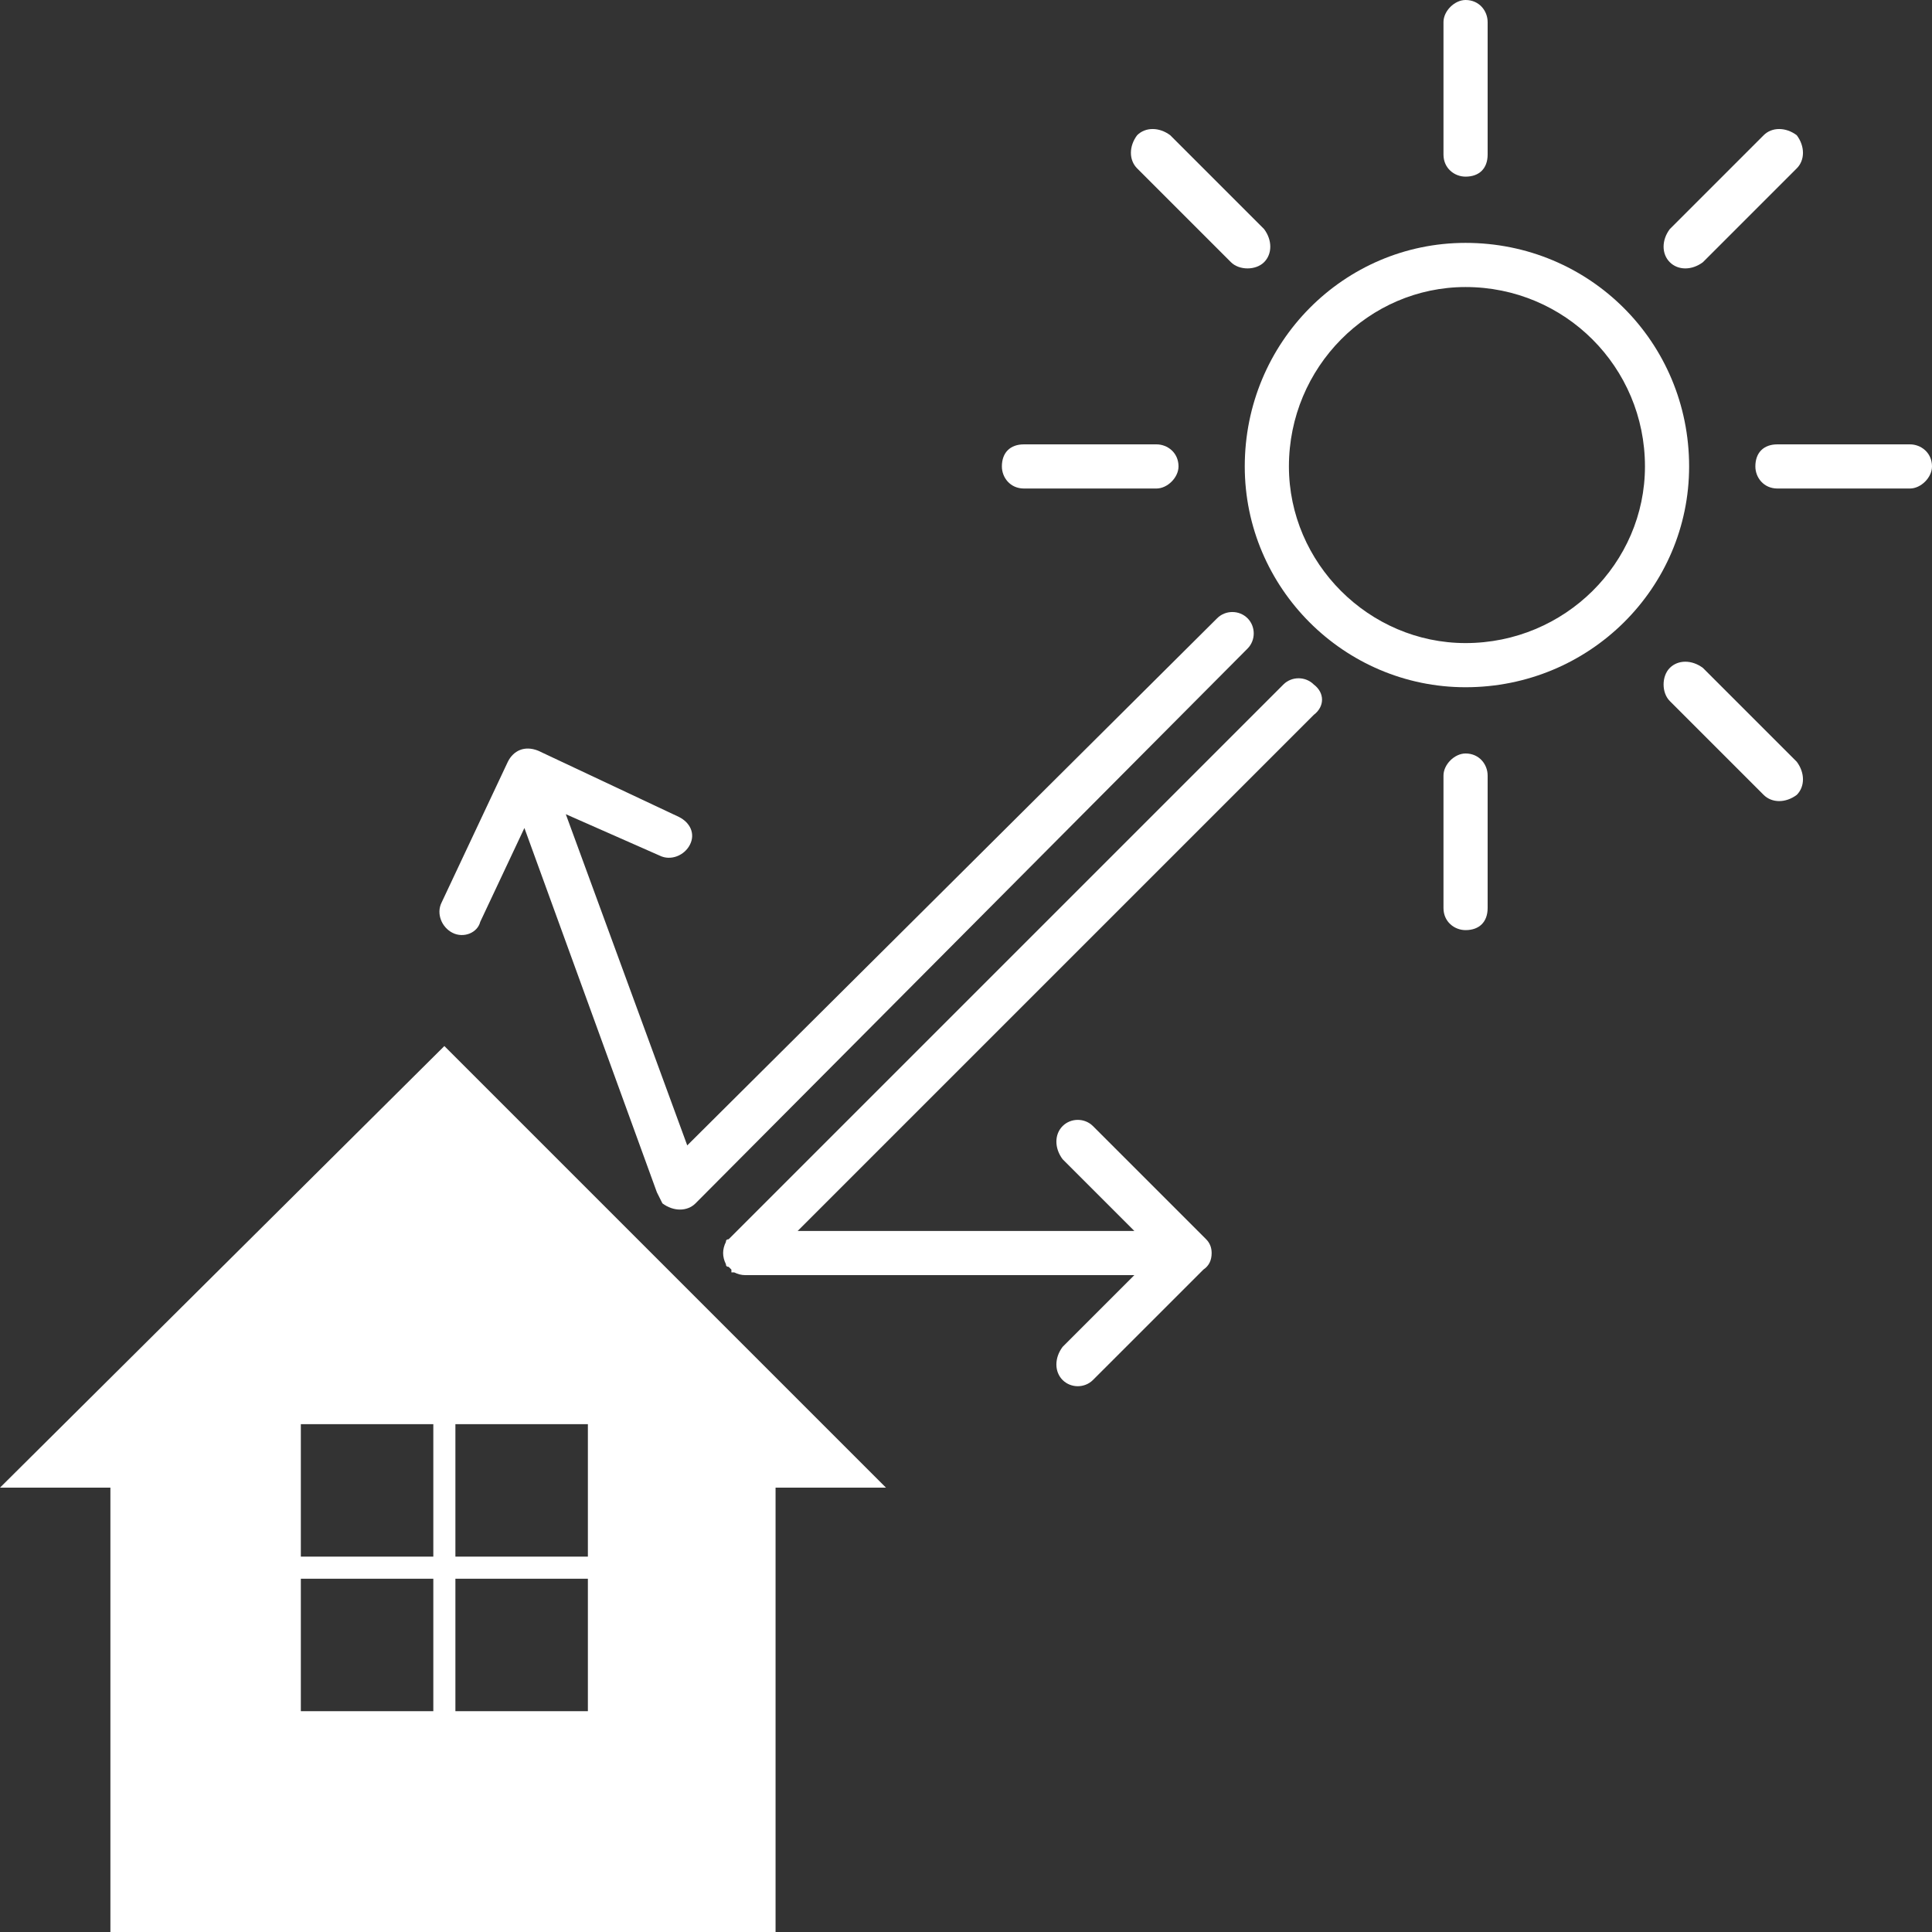 <svg version="1.2" xmlns="http://www.w3.org/2000/svg" viewBox="0 0 70 70" width="70" height="70"><rect x="0" y="0" width="70" height="70" fill="#333333" stroke="none"/><style>.a{fill:#fff}</style><path fill-rule="evenodd" class="a" d="m16.1 37.9l16 16h-4v16.1h-24.1v-16.1h-4zm-5.2 18.5h4.8v-4.8h-4.8zm0 5.6h4.8v-4.8h-4.8zm5.6-5.6h4.8v-4.8h-4.8zm0 5.6h4.8v-4.8h-4.8z"/><path fill-rule="evenodd" class="a" d="m53.1 24.9c-4.4 0-8-3.6-8-8 0-4.5 3.6-8.1 8-8.1 4.5 0 8.1 3.6 8.1 8.1 0 4.4-3.6 8-8.1 8zm6.5-8c0-3.6-2.9-6.5-6.5-6.5-3.5 0-6.4 2.9-6.4 6.5 0 3.5 2.9 6.4 6.4 6.4 3.6 0 6.5-2.9 6.5-6.4z"/><path fill-rule="evenodd" class="a" d="m53.1 27.3c0.5 0 0.8 0.4 0.8 0.8v4.8c0 0.5-0.3 0.8-0.8 0.8-0.4 0-0.8-0.3-0.8-0.8v-4.8c0-0.4 0.4-0.8 0.8-0.8z"/><path fill-rule="evenodd" class="a" d="m53.1 0c0.5 0 0.8 0.4 0.8 0.8v4.8c0 0.5-0.3 0.8-0.8 0.8-0.4 0-0.8-0.3-0.8-0.8v-4.8c0-0.4 0.4-0.8 0.8-0.8z"/><path fill-rule="evenodd" class="a" d="m60.5 24.2c0.3-0.3 0.8-0.3 1.2 0l3.4 3.4c0.3 0.4 0.3 0.9 0 1.2-0.4 0.3-0.9 0.3-1.2 0l-3.4-3.4c-0.3-0.3-0.3-0.9 0-1.2z"/><path fill-rule="evenodd" class="a" d="m41.2 4.9c0.3-0.3 0.8-0.3 1.2 0l3.4 3.4c0.3 0.4 0.3 0.9 0 1.2-0.3 0.3-0.9 0.3-1.2 0l-3.4-3.4c-0.3-0.3-0.3-0.8 0-1.2z"/><path fill-rule="evenodd" class="a" d="m65.1 6.1l-3.4 3.4c-0.4 0.3-0.9 0.3-1.2 0-0.3-0.3-0.3-0.8 0-1.2l3.4-3.4c0.3-0.3 0.8-0.3 1.2 0 0.3 0.4 0.3 0.9 0 1.2z"/><path fill-rule="evenodd" class="a" d="m63.6 16.9c0-0.5 0.3-0.8 0.8-0.8h4.8c0.4 0 0.8 0.3 0.8 0.8 0 0.4-0.4 0.8-0.8 0.8h-4.8c-0.5 0-0.8-0.4-0.8-0.8z"/><path fill-rule="evenodd" class="a" d="m36.3 16.9c0-0.5 0.3-0.8 0.8-0.8h4.8c0.4 0 0.8 0.3 0.8 0.8 0 0.4-0.4 0.8-0.8 0.8h-4.8c-0.5 0-0.8-0.4-0.8-0.8z"/><path fill-rule="evenodd" class="a" d="m17.4 33.4c-0.1 0.4-0.6 0.6-1 0.4-0.4-0.2-0.6-0.7-0.4-1.1l2.4-5.1c0.2-0.4 0.6-0.6 1.1-0.4l5.1 2.4c0.4 0.2 0.6 0.6 0.4 1-0.2 0.4-0.7 0.6-1.1 0.4l-3.4-1.5 4.4 12 19.2-19.1c0.3-0.3 0.8-0.3 1.1 0 0.3 0.3 0.3 0.8 0 1.1l-20 20.1c-0.3 0.3-0.8 0.3-1.2 0q-0.1-0.2-0.2-0.4l-4.8-13.2z"/><path fill-rule="evenodd" class="a" d="m39.6 50c-0.3 0.3-0.8 0.3-1.1 0-0.3-0.3-0.3-0.8 0-1.2l2.6-2.6h-14.1q-0.2 0-0.4-0.1 0 0 0 0-0.1 0-0.1 0v-0.1q0 0 0 0l-0.1-0.1q0 0 0 0-0.1 0-0.1-0.1 0 0 0 0-0.1-0.2-0.1-0.4 0-0.2 0.1-0.4 0 0 0 0 0-0.1 0.1-0.1 0 0 0 0l20.1-20.1c0.3-0.3 0.8-0.3 1.1 0 0.4 0.3 0.4 0.8 0 1.1l-18.7 18.7h12.2l-2.6-2.6c-0.3-0.4-0.3-0.9 0-1.2 0.3-0.3 0.8-0.3 1.1 0l4.1 4.1q0.2 0.2 0.2 0.5 0 0.4-0.3 0.6z"/></svg>